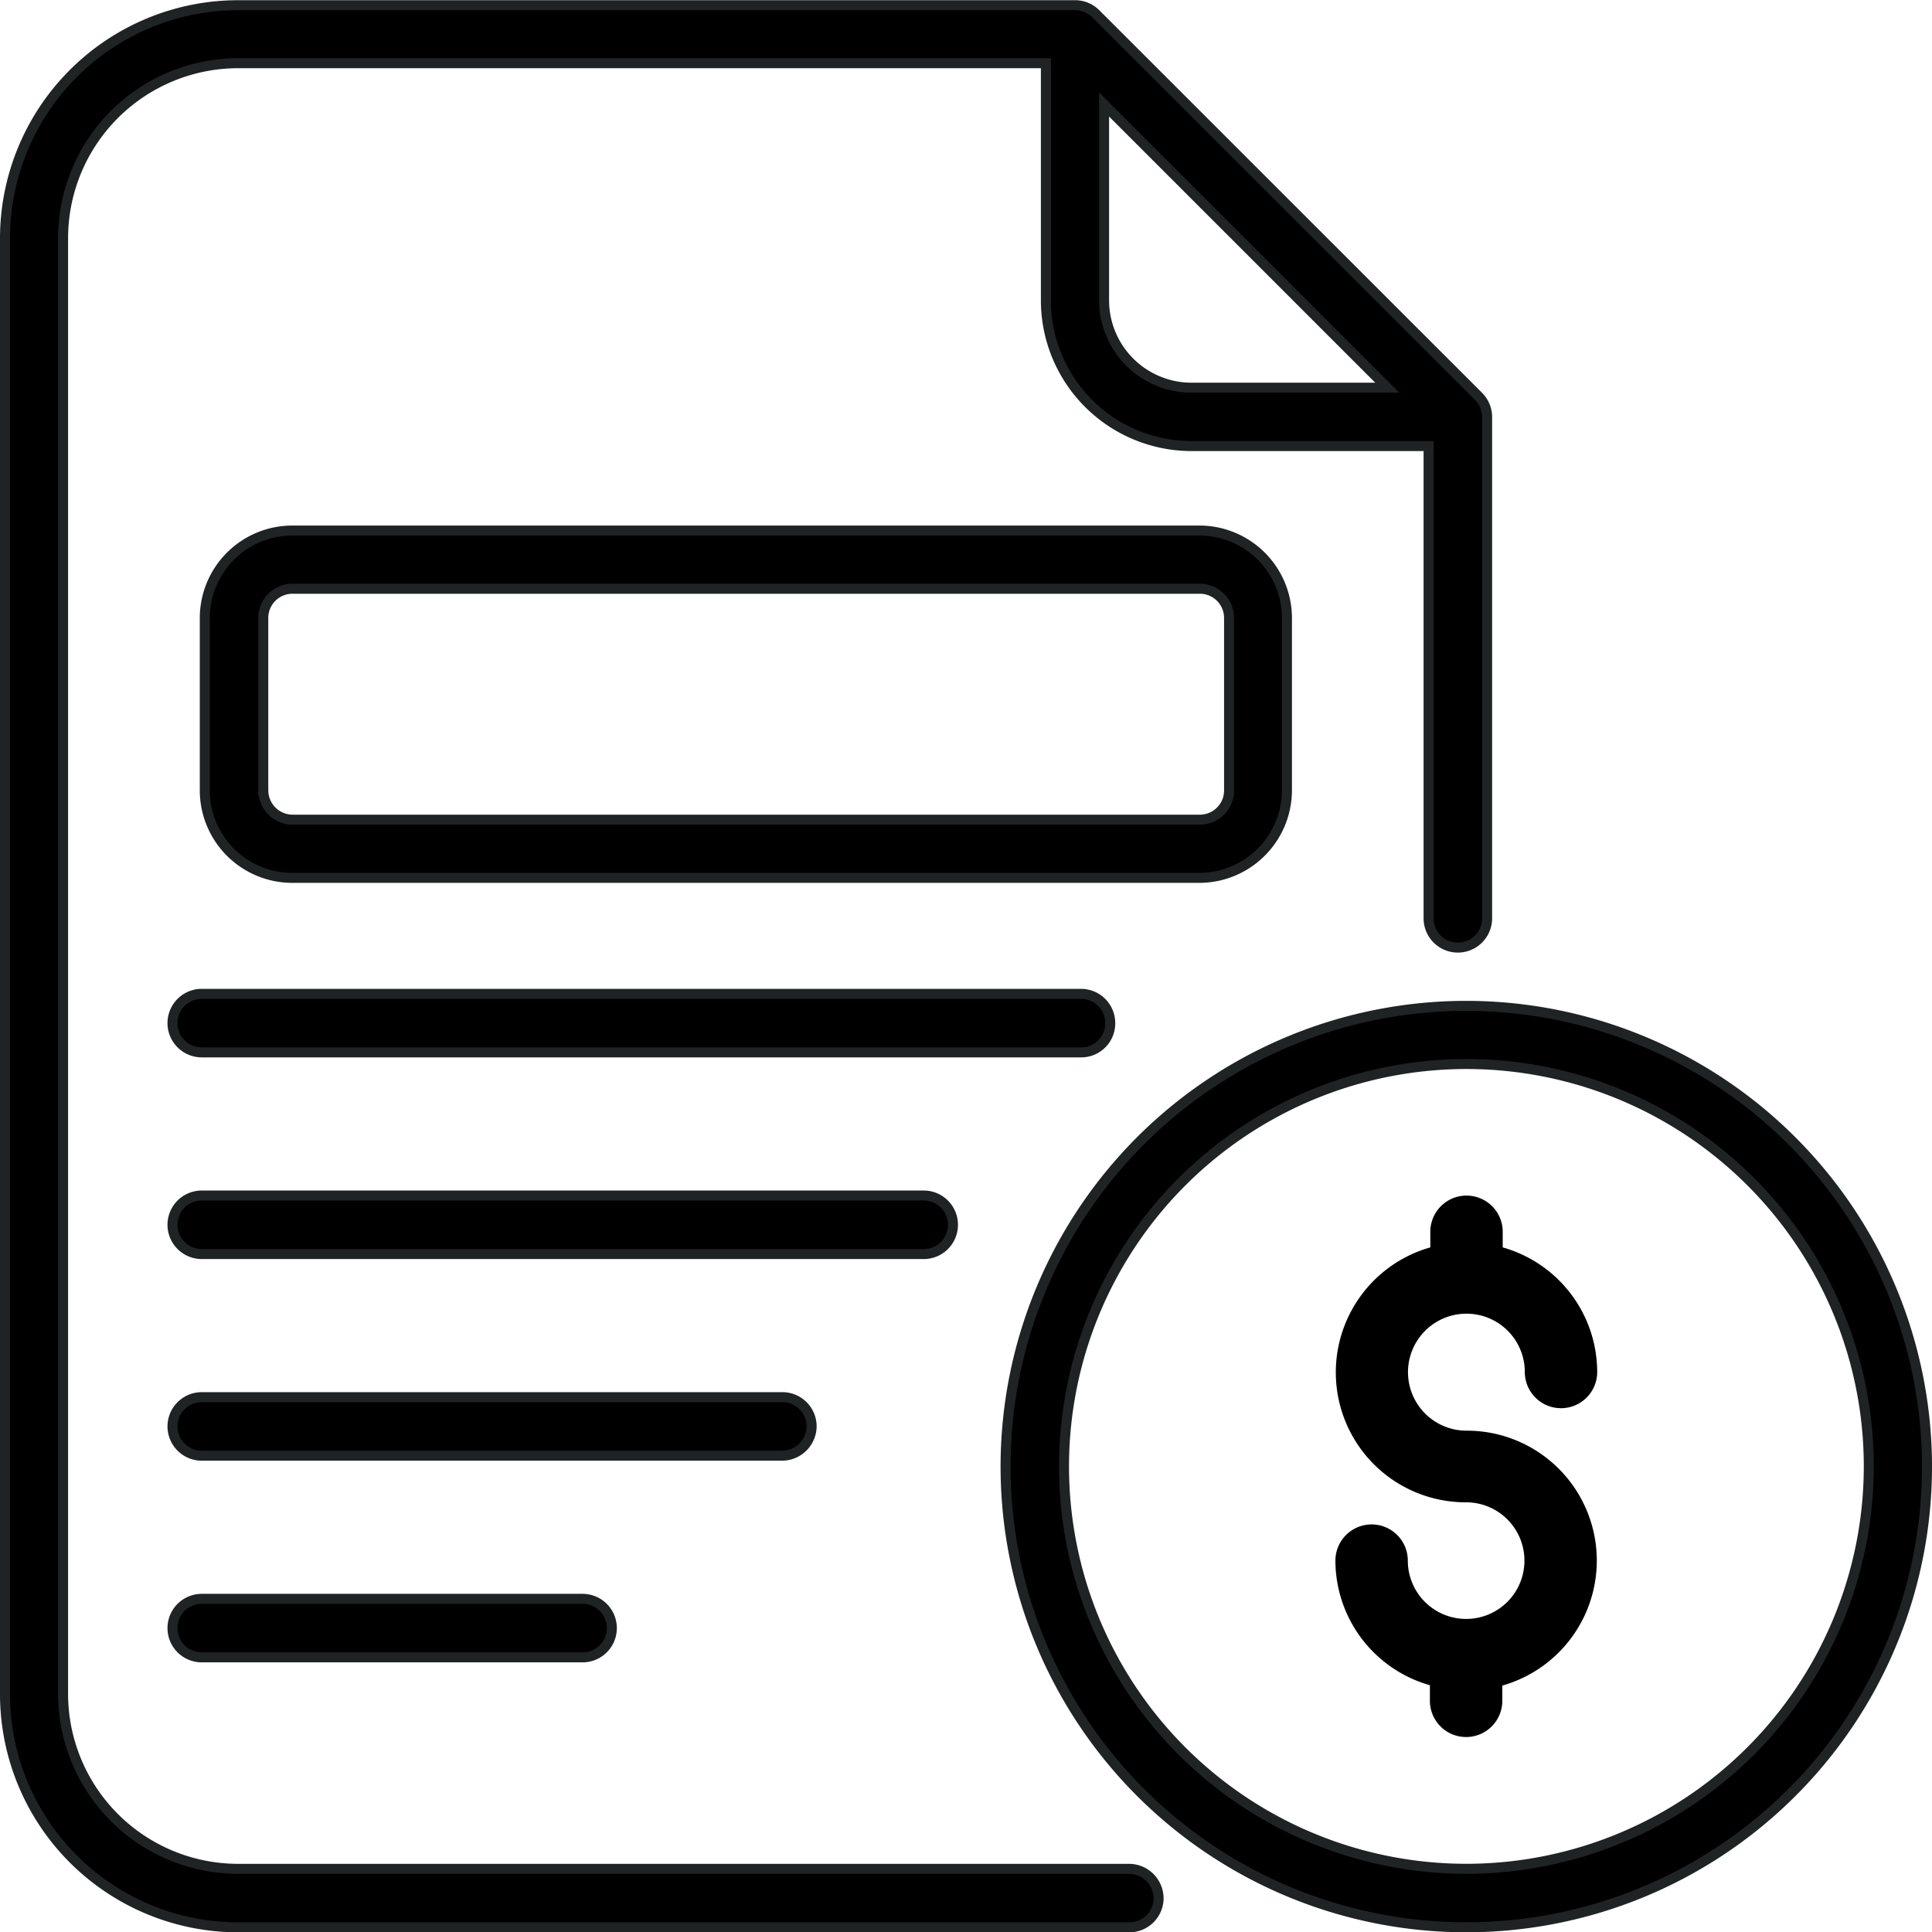 <svg xmlns="http://www.w3.org/2000/svg" width="48.272" height="48.28" viewBox="0 0 48.272 48.28">
  <g id="noun-taxes-5800063" transform="translate(-1.655 -1.655)">
    <path id="Path_136" data-name="Path 136" d="M29.872,48.349H7.6a4.376,4.376,0,0,1-4.369-4.369V7.6A4.376,4.376,0,0,1,7.6,3.234H27.787V9.157A3.641,3.641,0,0,0,31.426,12.8h5.923V24.6a.731.731,0,1,0,1.462,0V12.072a.728.728,0,0,0-.215-.515L29.034,2a.728.728,0,0,0-.515-.215H7.6A5.829,5.829,0,0,0,1.78,7.6V43.987A5.829,5.829,0,0,0,7.6,49.81H29.872a.73.73,0,0,0,.731-.731A.74.74,0,0,0,29.872,48.349ZM29.241,9.165v-4.9l7.077,7.077H31.426A2.186,2.186,0,0,1,29.241,9.165Z" transform="translate(0 0)" stroke="#1f2324" stroke-width="0.25"/>
    <path id="Path_137" data-name="Path 137" d="M35.308,25.342V21.035a2.188,2.188,0,0,0-2.185-2.185H10.455A2.188,2.188,0,0,0,8.27,21.035v4.308a2.188,2.188,0,0,0,2.185,2.185H33.124A2.193,2.193,0,0,0,35.308,25.342Zm-25.577,0V21.035a.73.73,0,0,1,.731-.731H33.131a.73.73,0,0,1,.731.731v4.308a.73.73,0,0,1-.731.731H10.455A.734.734,0,0,1,9.732,25.342Z" transform="translate(-1.498 -3.939)" stroke="#1f2324" stroke-width="0.25"/>
    <path id="Path_138" data-name="Path 138" d="M30.65,34.631a.73.73,0,0,0-.731-.731H7.951a.731.731,0,1,0,0,1.462H29.927A.724.724,0,0,0,30.65,34.631Z" transform="translate(-1.255 -7.413)" stroke="#1f2324" stroke-width="0.25"/>
    <path id="Path_139" data-name="Path 139" d="M26.72,41.181a.73.73,0,0,0-.731-.731H7.951a.731.731,0,0,0,0,1.462H26A.729.729,0,0,0,26.72,41.181Z" transform="translate(-1.255 -8.924)" stroke="#1f2324" stroke-width="0.25"/>
    <path id="Path_140" data-name="Path 140" d="M23.189,47.731A.73.73,0,0,0,22.458,47H7.951a.731.731,0,0,0,0,1.462H22.458A.741.741,0,0,0,23.189,47.731Z" transform="translate(-1.255 -10.436)" stroke="#1f2324" stroke-width="0.25"/>
    <path id="Path_141" data-name="Path 141" d="M7.951,53.55a.731.731,0,1,0,0,1.462h9.515a.731.731,0,1,0,0-1.462Z" transform="translate(-1.255 -11.947)" stroke="#1f2324" stroke-width="0.25"/>
    <path id="Path_142" data-name="Path 142" d="M45.8,34.29A11.511,11.511,0,1,0,57.305,45.805,11.52,11.52,0,0,0,45.8,34.29Zm0,21.561A10.054,10.054,0,1,1,55.851,45.8,10.062,10.062,0,0,1,45.8,55.851Z" transform="translate(-7.503 -7.503)" stroke="#1f2324" stroke-width="0.25"/>
    <path id="Path_144" data-name="Path 144" d="M49.085,45.091a1.457,1.457,0,0,1,1.457,1.457.9.9,0,1,0,1.809,0,3.241,3.241,0,0,0-2.361-3.113v-.39a.9.9,0,1,0-1.809,0v.39a3.246,3.246,0,0,0,.895,6.369,1.457,1.457,0,1,1-1.457,1.457.9.9,0,0,0-1.809,0,3.241,3.241,0,0,0,2.361,3.113v.39a.9.9,0,0,0,1.809,0v-.381a3.246,3.246,0,0,0-.895-6.369,1.461,1.461,0,0,1,0-2.923Z" transform="translate(-10.789 -10.613)"/>
  </g>
</svg>
